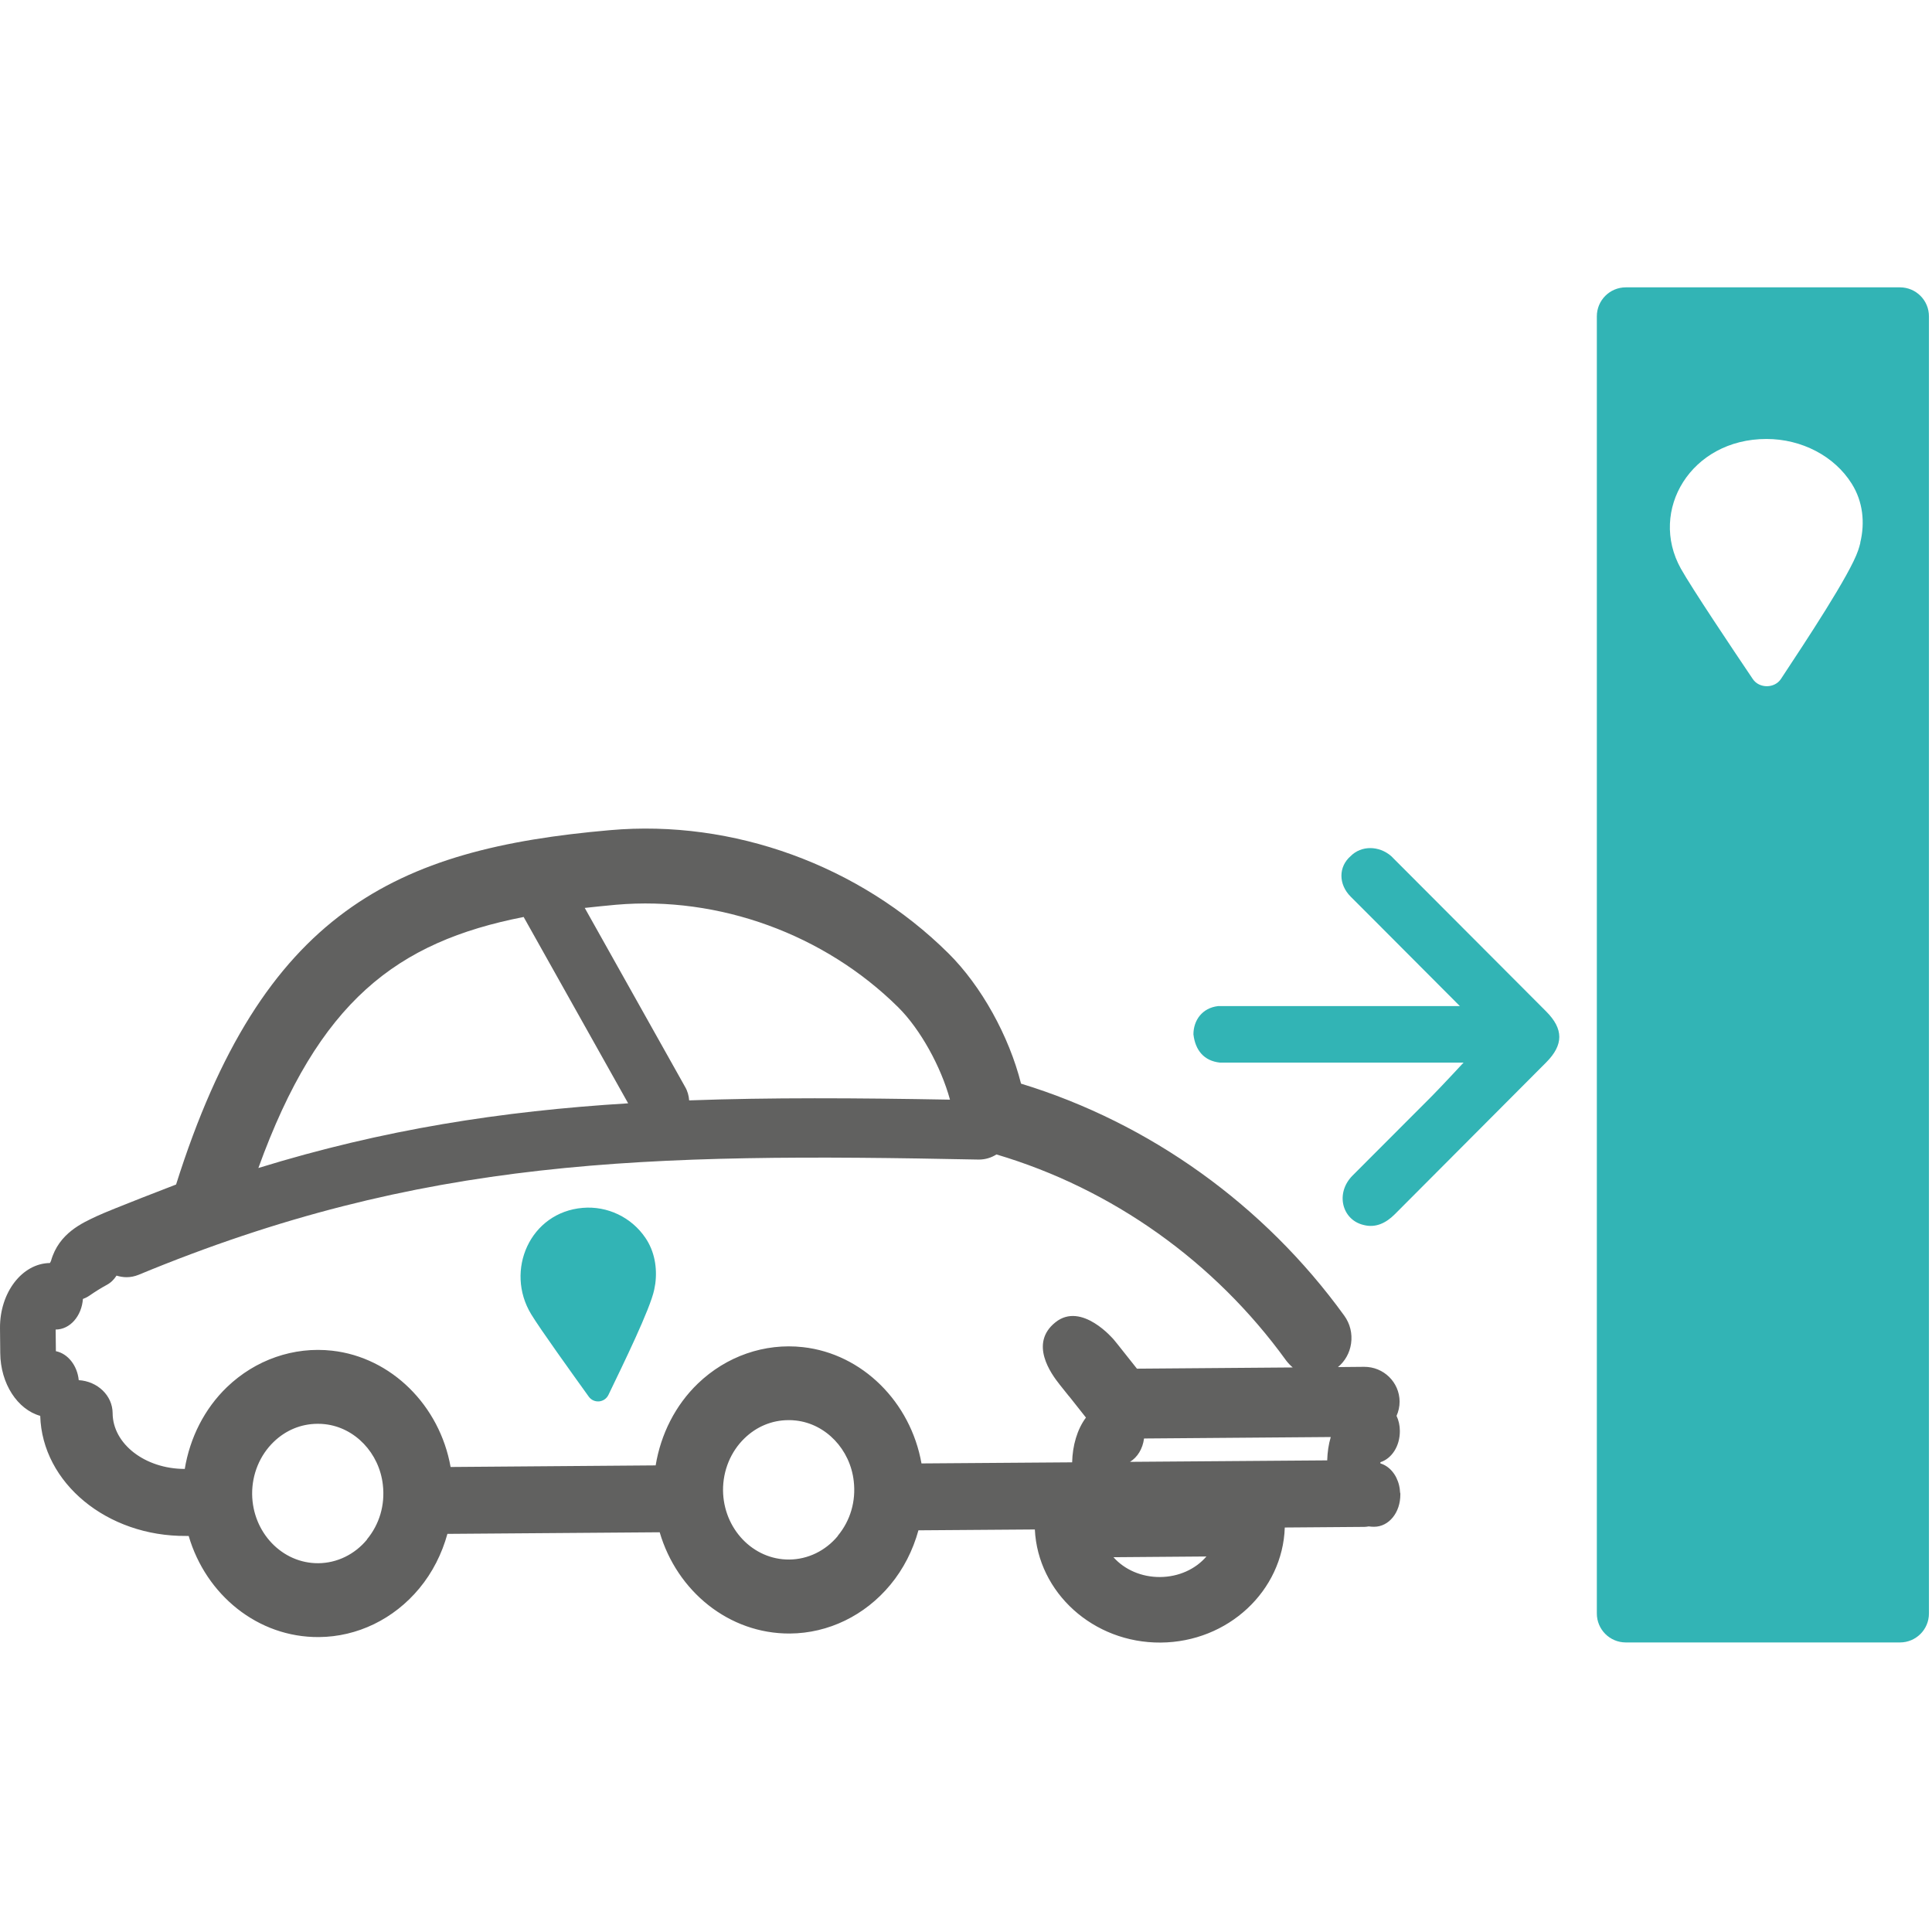 <?xml version="1.0" encoding="UTF-8" standalone="no"?> <svg xmlns="http://www.w3.org/2000/svg" xmlns:xlink="http://www.w3.org/1999/xlink" xmlns:serif="http://www.serif.com/" width="100%" height="100%" viewBox="0 0 150 150" version="1.1" xml:space="preserve" style="fill-rule:evenodd;clip-rule:evenodd;stroke-linejoin:round;stroke-miterlimit:2;"><rect id="Plan-de-travail1" x="0" y="0" width="150" height="150" style="fill:none;"></rect><g id="Plan-de-travail11"><clipPath id="_clip1"><rect id="JE_DEPOSE.svg" x="0" y="22.31" width="150" height="105.38"></rect></clipPath><g clip-path="url(#_clip1)"><path d="M123.978,24.56l-0,100.709c-0,1.244 1.006,2.25 2.25,2.25l21.285,-0c1.243,-0 2.25,-1.006 2.25,-2.25l-0,-100.709c-0,-1.244 -1.007,-2.25 -2.25,-2.25l-21.285,0c-1.244,0 -2.25,1.006 -2.25,2.25Zm20.459,17.582c-0.048,0.2 -0.105,0.399 -0.171,0.589c-0.627,1.87 -4.082,7.082 -5.991,9.978c-0.493,0.75 -1.68,0.759 -2.183,0.019c-1.671,-2.478 -4.728,-7.044 -5.592,-8.582c-2.516,-4.519 0.788,-10.064 6.646,-10.064c2.734,0 5.278,1.329 6.617,3.465c0.883,1.396 1.044,3.048 0.664,4.595l0.01,0Z" style="fill:rgb(50,180,181);fill-rule:nonzero;"></path><g><path d="M108.712,115.937c0,-0.048 -0.009,-0.105 -0.019,-0.152c0,-0.086 -0.019,-0.181 -0.028,-0.266c-0.01,-0.066 -0.029,-0.123 -0.038,-0.19c-0.2,-0.845 -0.75,-1.5 -1.453,-1.709l0,-0.095c0.883,-0.284 1.519,-1.253 1.51,-2.43c-0,-0.427 -0.095,-0.826 -0.257,-1.168c0.152,-0.342 0.238,-0.712 0.238,-1.111c-0.01,-1.5 -1.244,-2.705 -2.754,-2.696l-2.031,0.019c0.55,-0.455 0.911,-1.101 1.016,-1.823c0.113,-0.778 -0.076,-1.547 -0.532,-2.174c-6.199,-8.572 -15.086,-14.952 -25.092,-18.009c-0.93,-3.703 -3.095,-7.605 -5.649,-10.13c-6.892,-6.826 -16.708,-10.395 -26.259,-9.55c-16.652,1.452 -26.991,6.284 -33.693,27.512c-0,0 -5.07,1.946 -6.162,2.459c-1.082,0.513 -2.943,1.301 -3.55,3.475c-0.019,0.057 -0.057,0.104 -0.086,0.161c-2.155,0.029 -3.892,2.288 -3.873,5.051l0.019,1.936c0.019,2.393 1.348,4.387 3.104,4.88c0.152,5.203 5.184,9.37 11.326,9.323l0.2,0c1.338,4.576 5.373,7.889 10.11,7.851c2.982,-0.019 5.82,-1.395 7.795,-3.778c1.025,-1.234 1.756,-2.687 2.183,-4.234l16.481,-0.124c1.339,4.576 5.374,7.889 10.111,7.861c2.981,-0.019 5.82,-1.396 7.794,-3.779c1.026,-1.234 1.757,-2.686 2.184,-4.234l9.038,-0.066c0.237,4.908 4.538,8.819 9.769,8.781c5.24,-0.037 9.475,-4.015 9.636,-8.933l6.18,-0.048c0.114,0 0.219,-0.019 0.333,-0.038c0.142,0.019 0.275,0.029 0.417,0.029c1.159,-0 2.051,-1.111 2.042,-2.516l-0,-0.095l-0.01,0.01Zm-60.873,-45.693c7.984,-0.693 16.167,2.288 21.892,7.955c1.728,1.709 3.332,4.633 4.025,7.178c-7.31,-0.133 -13.955,-0.171 -20.25,0.057c-0.028,-0.361 -0.123,-0.722 -0.313,-1.045l-7.794,-13.898c0.788,-0.086 1.604,-0.171 2.44,-0.247Zm-7.178,0.959l8.108,14.458c-9.854,0.608 -19.006,2.032 -28.709,5.023c4.681,-12.94 10.728,-17.554 20.601,-19.491l0,0.01Zm-12.17,48.332c-0.959,1.158 -2.336,1.823 -3.779,1.832c-2.81,0.019 -5.108,-2.392 -5.136,-5.373c-0.01,-1.538 0.598,-3.01 1.671,-4.045c0.94,-0.911 2.126,-1.395 3.38,-1.405c0.199,0 0.398,0 0.598,0.029c2.335,0.256 4.224,2.24 4.5,4.709c0.18,1.566 -0.266,3.066 -1.234,4.234l-0,0.019Zm36.56,-0.285c-0.959,1.158 -2.336,1.823 -3.779,1.832c-2.81,0.019 -5.107,-2.392 -5.136,-5.373c-0.009,-1.538 0.598,-3.01 1.671,-4.044c0.94,-0.912 2.127,-1.396 3.38,-1.406c0.199,0 0.398,0 0.598,0.029c2.335,0.256 4.224,2.24 4.5,4.709c0.18,1.566 -0.266,3.066 -1.234,4.234l-0,0.019Zm17.212,-11.763c0.104,0.124 0.37,0.456 0.683,0.855l0.114,0.133l1.253,1.585c-0.683,0.912 -1.044,2.184 -1.072,3.475l-11.697,0.085c-0.845,-4.775 -4.604,-8.516 -9.199,-9.028c-2.981,-0.333 -5.953,0.702 -8.165,2.829c-1.746,1.68 -2.876,3.93 -3.275,6.351l-15.921,0.124c-0.845,-4.776 -4.604,-8.516 -9.199,-9.029c-2.981,-0.332 -5.953,0.703 -8.165,2.829c-1.747,1.681 -2.876,3.931 -3.275,6.351c-3.076,0 -5.592,-1.936 -5.601,-4.338c-0.01,-1.367 -1.178,-2.468 -2.63,-2.554c-0.114,-1.139 -0.845,-2.06 -1.775,-2.25l-0.019,-1.68c1.12,-0 2.022,-1.054 2.117,-2.374c0.18,-0.066 0.351,-0.152 0.503,-0.256c0.437,-0.304 0.892,-0.589 1.348,-0.836c0.323,-0.17 0.57,-0.427 0.759,-0.721c0.247,0.076 0.513,0.123 0.779,0.123c0.323,0 0.636,-0.066 0.94,-0.189c22.006,-9.114 39.323,-9.466 65.221,-8.944l0.01,0c0.512,0 0.978,-0.151 1.367,-0.398c8.99,2.667 16.937,8.316 22.49,15.997c0.152,0.199 0.323,0.379 0.513,0.541l-12.095,0.095l-1.063,-1.339c-0.323,-0.408 -0.608,-0.769 -0.731,-0.911c-0,-0 -2.497,-2.991 -4.538,-1.348c-2.041,1.632 -0.351,3.977 0.332,4.832l-0.009,-0.01Zm7.803,14.953c-1.452,0.009 -2.762,-0.579 -3.617,-1.538l7.216,-0.057c-0.836,0.978 -2.146,1.585 -3.599,1.595Zm12.988,-9.057l-15.323,0.114c0.579,-0.351 0.987,-1.006 1.092,-1.813l14.497,-0.114c-0.171,0.569 -0.257,1.186 -0.276,1.803l0.01,0.01Z" style="fill:rgb(97,97,96);fill-rule:nonzero;"></path><path d="M45.247,93.778c-4.101,0.342 -6.067,4.871 -4.006,8.26c0.702,1.158 3.142,4.547 4.471,6.399c0.399,0.55 1.234,0.474 1.529,-0.143c1.148,-2.383 3.237,-6.655 3.55,-8.155c0.029,-0.161 0.057,-0.313 0.086,-0.474c0.161,-1.235 -0.057,-2.516 -0.769,-3.561c-1.083,-1.595 -2.943,-2.487 -4.861,-2.326Z" style="fill:rgb(50,180,181);fill-rule:nonzero;"></path></g><path d="M113.335,78.104c-2.326,-2.326 -4.642,-4.651 -6.826,-6.845c-0.55,-0.55 -1.091,-1.091 -1.642,-1.642c-0.959,-0.959 -0.959,-2.326 0,-3.152c0.817,-0.826 2.184,-0.826 3.142,0c1.368,1.367 2.735,2.734 4.102,4.111c2.592,2.601 5.326,5.345 7.927,7.946c1.367,1.367 1.367,2.601 -0,3.969c-3.959,3.968 -7.785,7.803 -11.744,11.781c-0.683,0.684 -1.5,1.092 -2.459,0.826c-1.642,-0.408 -2.183,-2.468 -0.816,-3.835c2.051,-2.051 4.101,-4.111 6.152,-6.162c0.816,-0.826 2.459,-2.601 2.459,-2.601l-18.921,0c-1.234,-0.133 -1.908,-0.959 -2.051,-2.193c0,-1.092 0.684,-2.051 1.908,-2.193l18.788,-0l-0.019,-0.01Z" style="fill:rgb(50,180,181);fill-rule:nonzero;"></path></g></g></svg> 